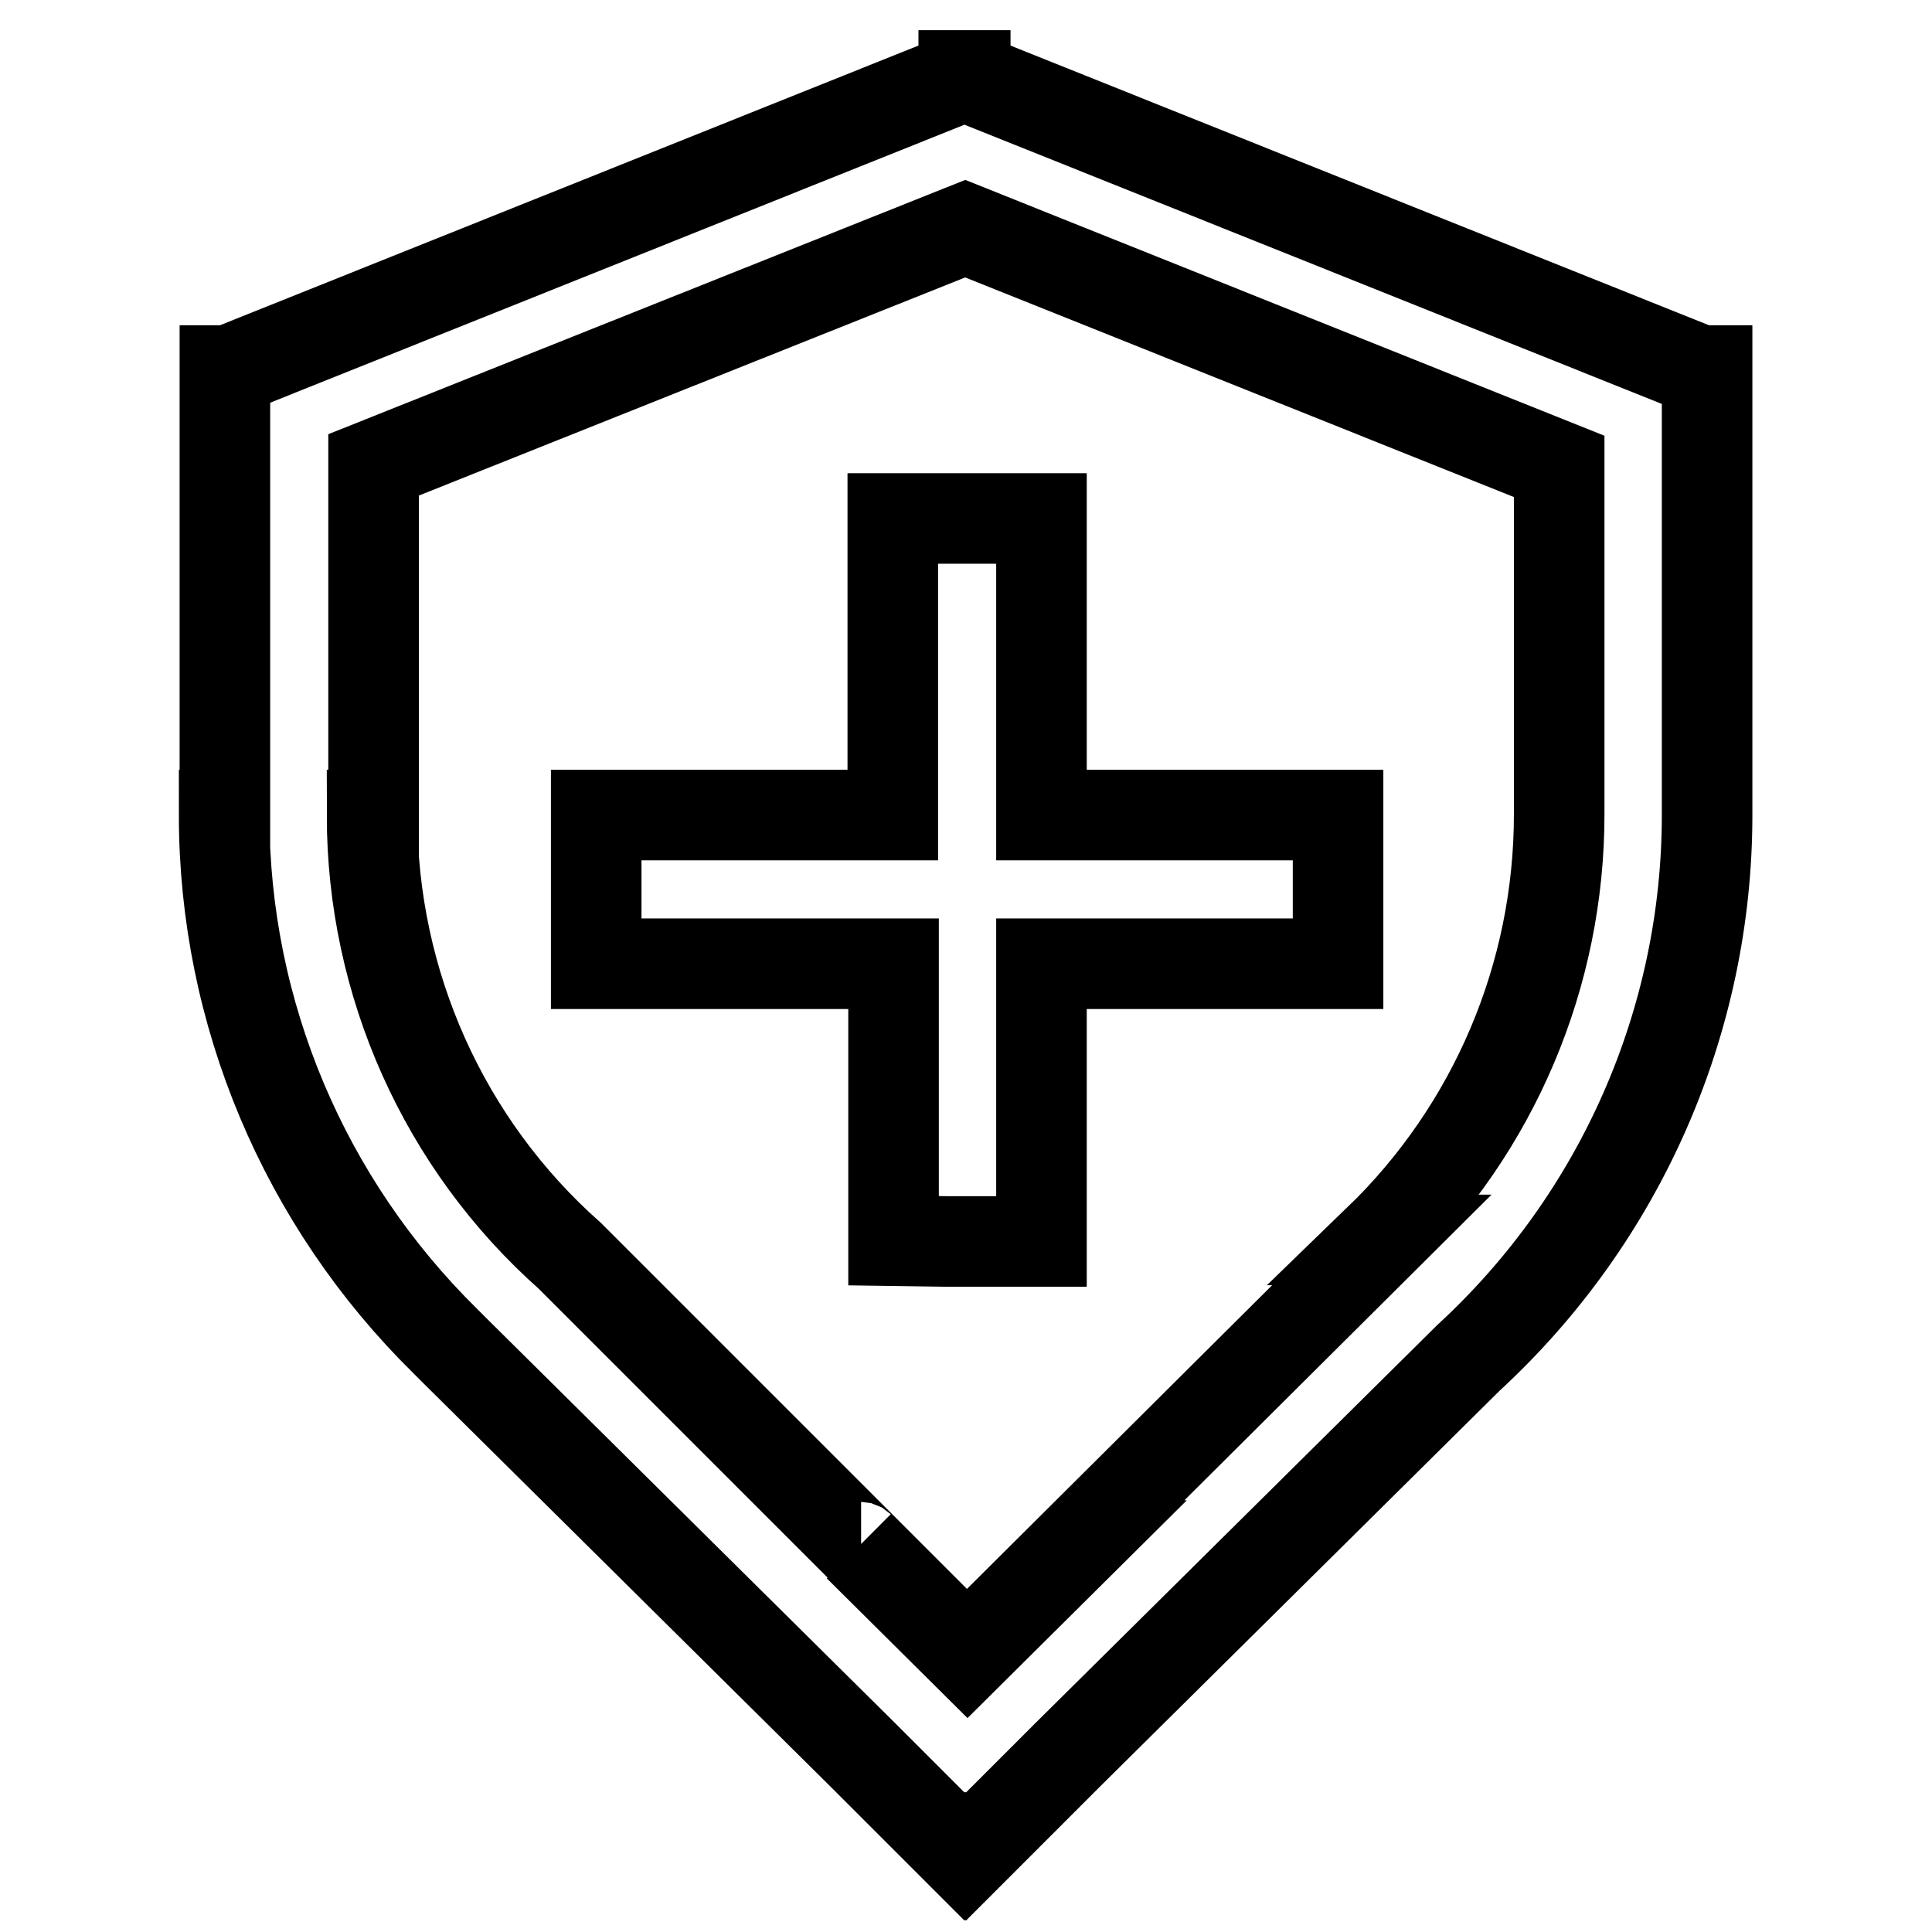 <?xml version="1.0" encoding="utf-8"?>
<!-- Svg Vector Icons : http://www.onlinewebfonts.com/icon -->
<!DOCTYPE svg PUBLIC "-//W3C//DTD SVG 1.1//EN" "http://www.w3.org/Graphics/SVG/1.1/DTD/svg11.dtd">
<svg version="1.1" xmlns="http://www.w3.org/2000/svg" xmlns:xlink="http://www.w3.org/1999/xlink" x="0px" y="0px" viewBox="0 0 256 256" enable-background="new 0 0 256 256" xml:space="preserve">
<g> <path stroke-width="12" fill-opacity="0" stroke="#000000"  d="M226.2,49.1V108h0c0,27.3-11.5,53.4-31.6,71.9l-53.1,52.6L128,246l-0.1-0.1l-0.1,0.1l-13.3-13.3l-54.1-53.6 l-1.4-1.4c-18.7-18.4-29.3-43.5-29.3-69.7h0.1V49.1h0.5l97.4-39l0-0.1l0.1,0l0.1,0l0,0.1l97.4,39H226.2L226.2,49.1z M49.3,108 c0,22.3,9.5,43.6,26.2,58.4l38.6,38.6c-0.1,0-0.2,0-0.3-0.1l14.4,14.3l14.5-14.4c-0.2,0-0.3,0.1-0.4,0.1l40.8-40.6h-0.4 c15.3-14.8,23.9-35.1,23.9-56.4h0V61.8l-78.7-31.5L49.5,61.6V108L49.3,108L49.3,108z M118.3,68.7h19.7V108h39.3v19.7h-39.3v36.8 h-12.6l-7-0.1v-36.7H79V108h39.3V68.7L118.3,68.7z"/></g>
</svg>